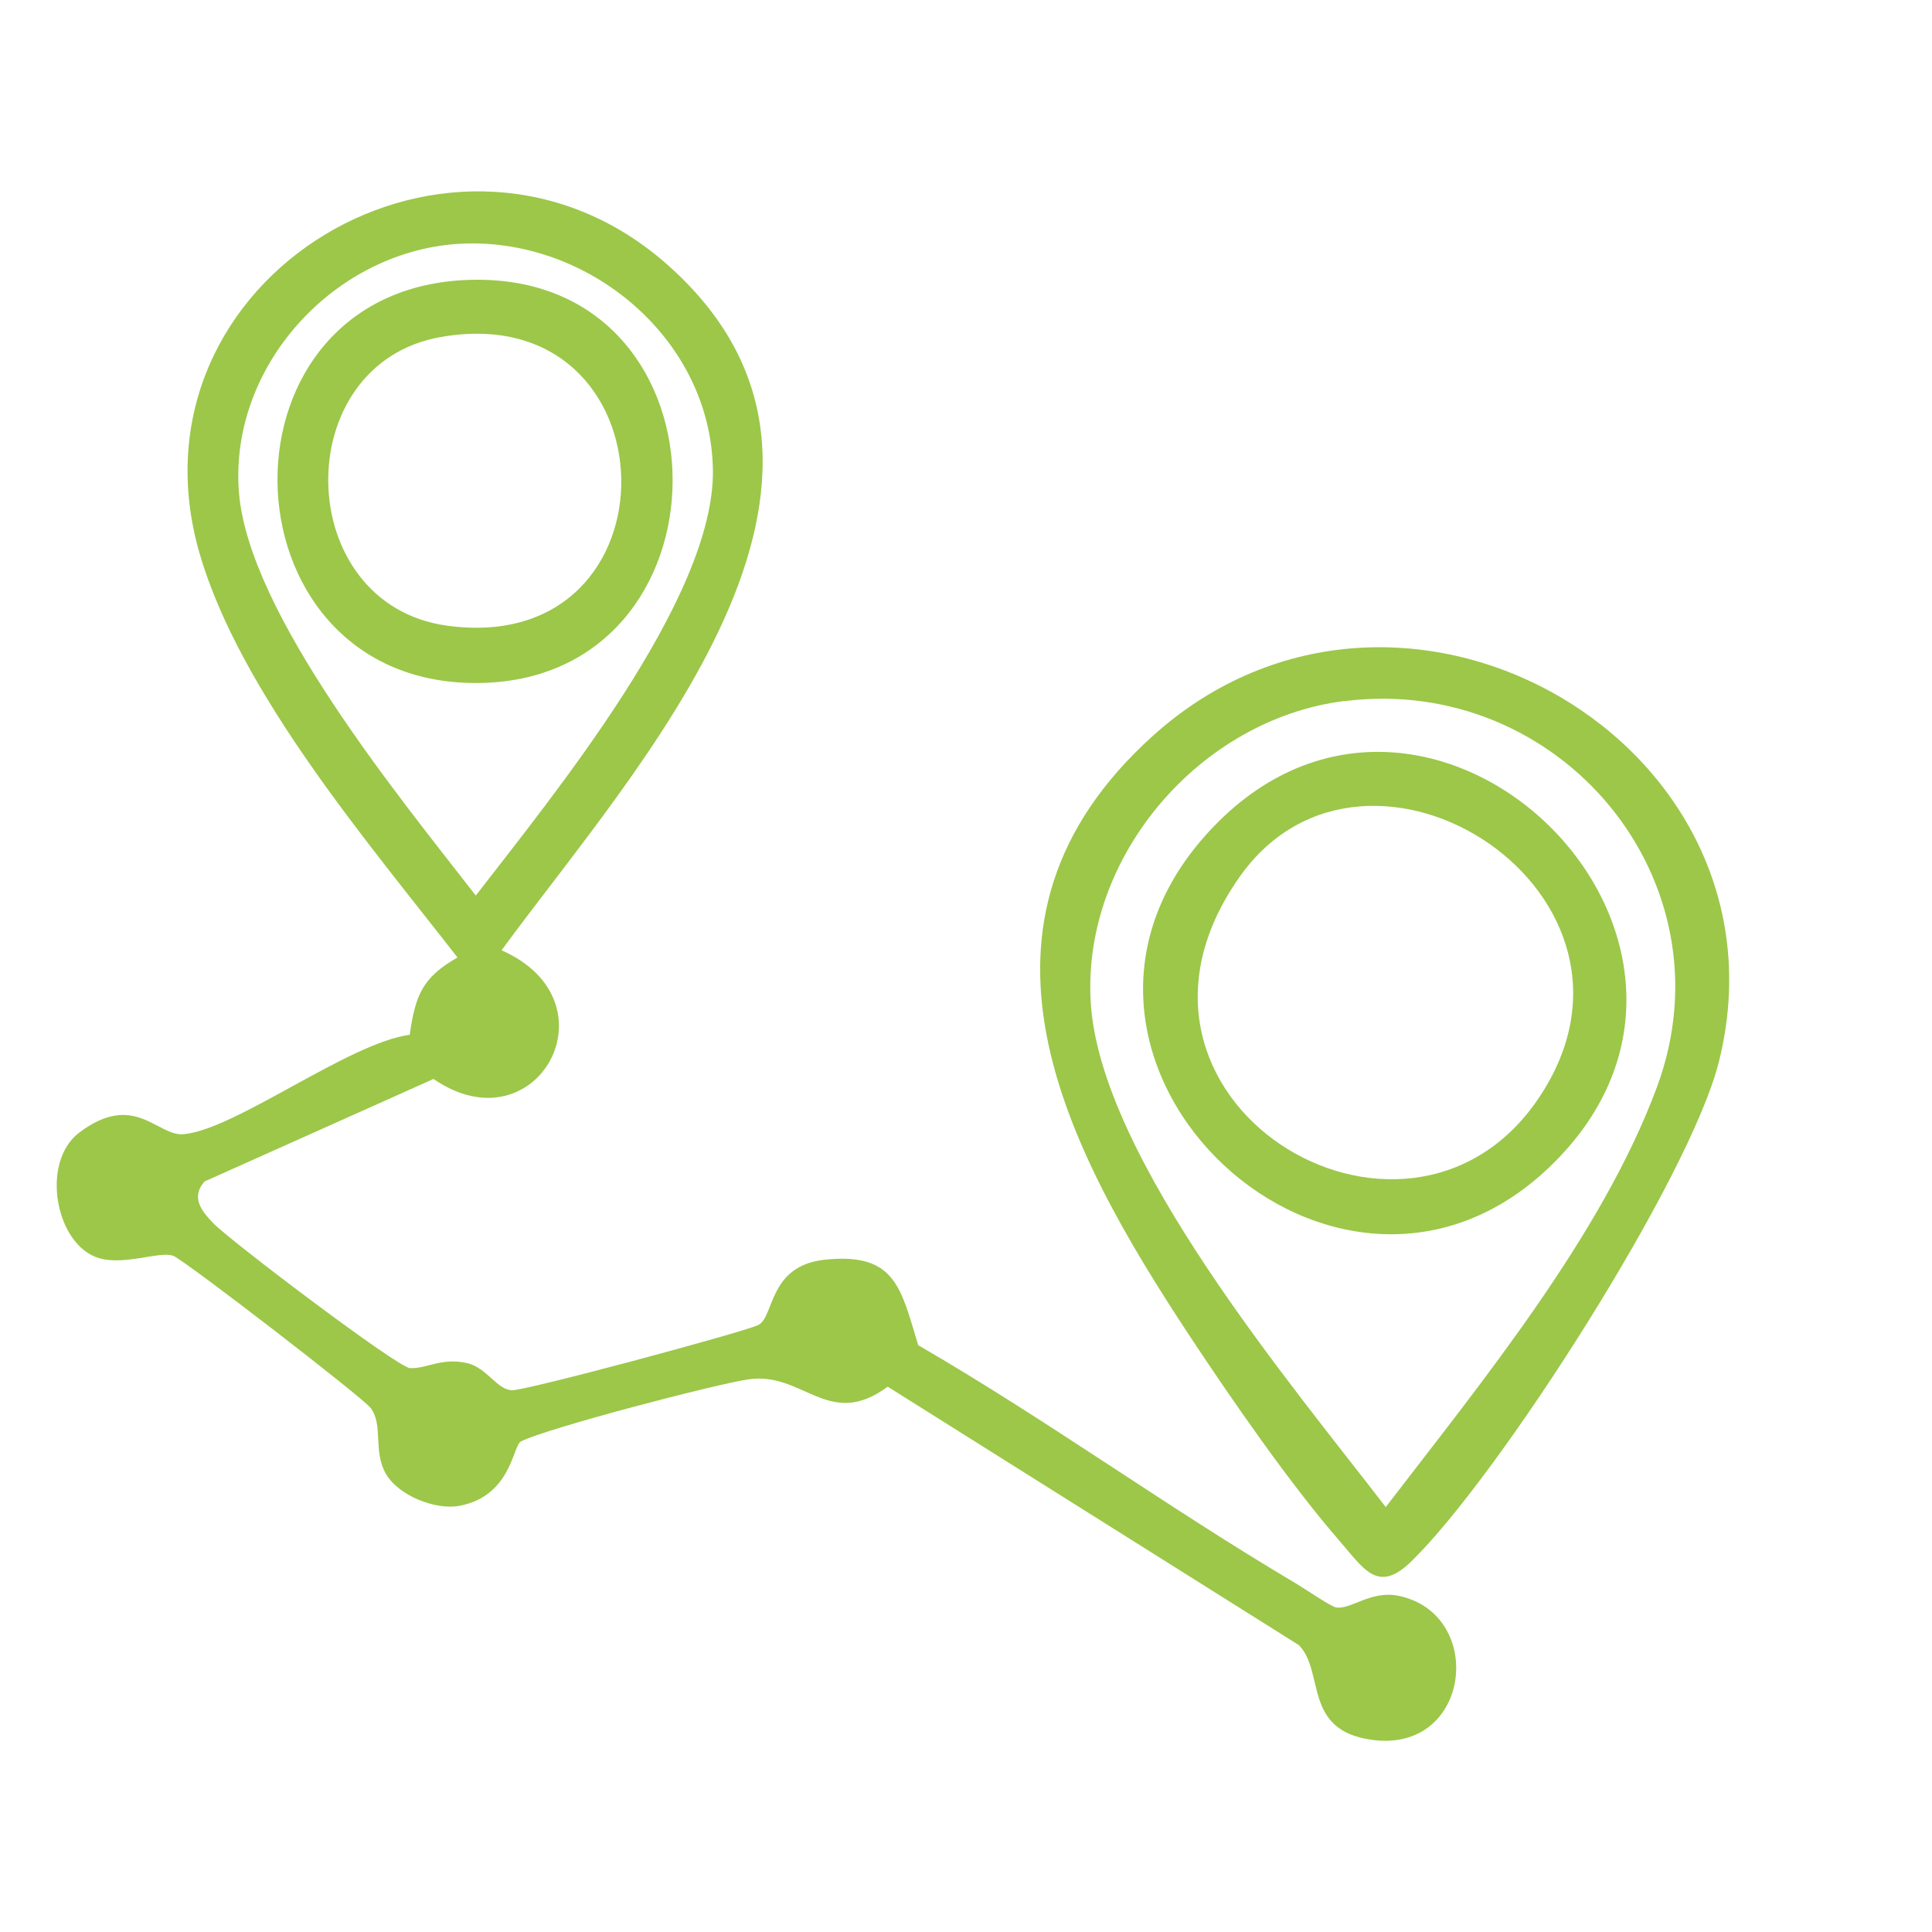 <?xml version="1.0" encoding="UTF-8"?>
<svg id="Capa_3" data-name="Capa 3" xmlns="http://www.w3.org/2000/svg" viewBox="0 0 150 150">
  <defs>
    <style>
      .cls-1 {
        fill: #9cc749;
      }
    </style>
  </defs>
  <g id="JNcqe3">
    <g>
      <path class="cls-1" d="M15.89,91.72c-1.13,1.27-.19,2.36.69,3.27,1.33,1.37,14.3,11.19,15.25,11.23,1.32.06,2.43-.84,4.43-.39,1.52.34,2.3,2.04,3.47,2.11.99.06,17.69-4.43,19.11-5.05,1.3-.57.76-4.63,5.22-5.09,5.48-.57,5.88,2.22,7.23,6.64,9.96,5.77,19.37,12.61,29.28,18.47.68.4,2.75,1.82,3.16,1.89,1.16.19,2.7-1.35,4.86-.9,6.79,1.41,5.64,12.25-2.08,11.18-5.38-.74-3.63-5.25-5.66-7.35l-31.93-20.07c-4.57,3.39-6.55-1.19-10.8-.57-2.59.38-15.67,3.8-17.67,4.82-.65.33-.74,4.23-4.77,5-1.86.36-4.77-.8-5.73-2.5-1-1.78-.18-3.7-1.15-5.07-.56-.79-14.43-11.47-15.33-11.83-1.04-.41-3.78.77-5.79.17-3.36-1-4.59-7.44-1.51-9.76,4.28-3.21,6.04.32,8.08.14,4.02-.35,12.81-7.08,17.56-7.72.44-3.04.96-4.44,3.71-6-6.86-8.84-16.89-20.54-20.03-31.39C9.3,21.5,35.46,5.9,51.93,20.65c18.37,16.45-2.57,38.9-12.99,53.13,9.09,4,2.72,15.5-5.28,9.99l-17.76,7.95ZM36.47,18.9c-10.04.11-18.7,9.22-17.92,19.3.73,9.46,12.6,23.86,18.39,31.33,5.99-7.77,18.57-23.07,18.41-33.06-.16-9.92-9.2-17.68-18.88-17.57Z"/>
      <path class="cls-1" d="M92.35,103.7c-9.67-14.67-18.97-32.05-2.83-46.58,19.22-17.3,50.08.65,43.94,25.29-2.25,9.04-17.1,32.22-23.9,38.83-2.61,2.54-3.68.55-5.64-1.7-3.77-4.34-8.36-10.98-11.57-15.84ZM104.34,54.43c-11.15,1.42-20.3,12.02-19.66,23.33.68,12.07,15.63,29.77,22.91,39.25,7.42-9.68,16.8-21.11,21.06-32.62,5.92-16.03-7.58-32.09-24.3-29.95Z"/>
      <path class="cls-1" d="M37.04,21.72c20.33-.04,20.19,31.31-.1,31.31-20.21,0-20.88-31.27.1-31.31ZM34.25,26.16c-11.94,2.07-11.59,20.78.48,22.42,18.39,2.5,17.78-25.58-.48-22.42Z"/>
      <path class="cls-1" d="M120.67,90.25c-16.65,16.66-42.64-7.64-27.21-25.24,16.83-19.2,44.81,7.64,27.21,25.24ZM96.25,68.07c-12.15,17.21,12.84,32.45,23.17,17.25,10.77-15.85-13.26-31.3-23.17-17.25Z"/>
    </g>
  </g>
</svg>